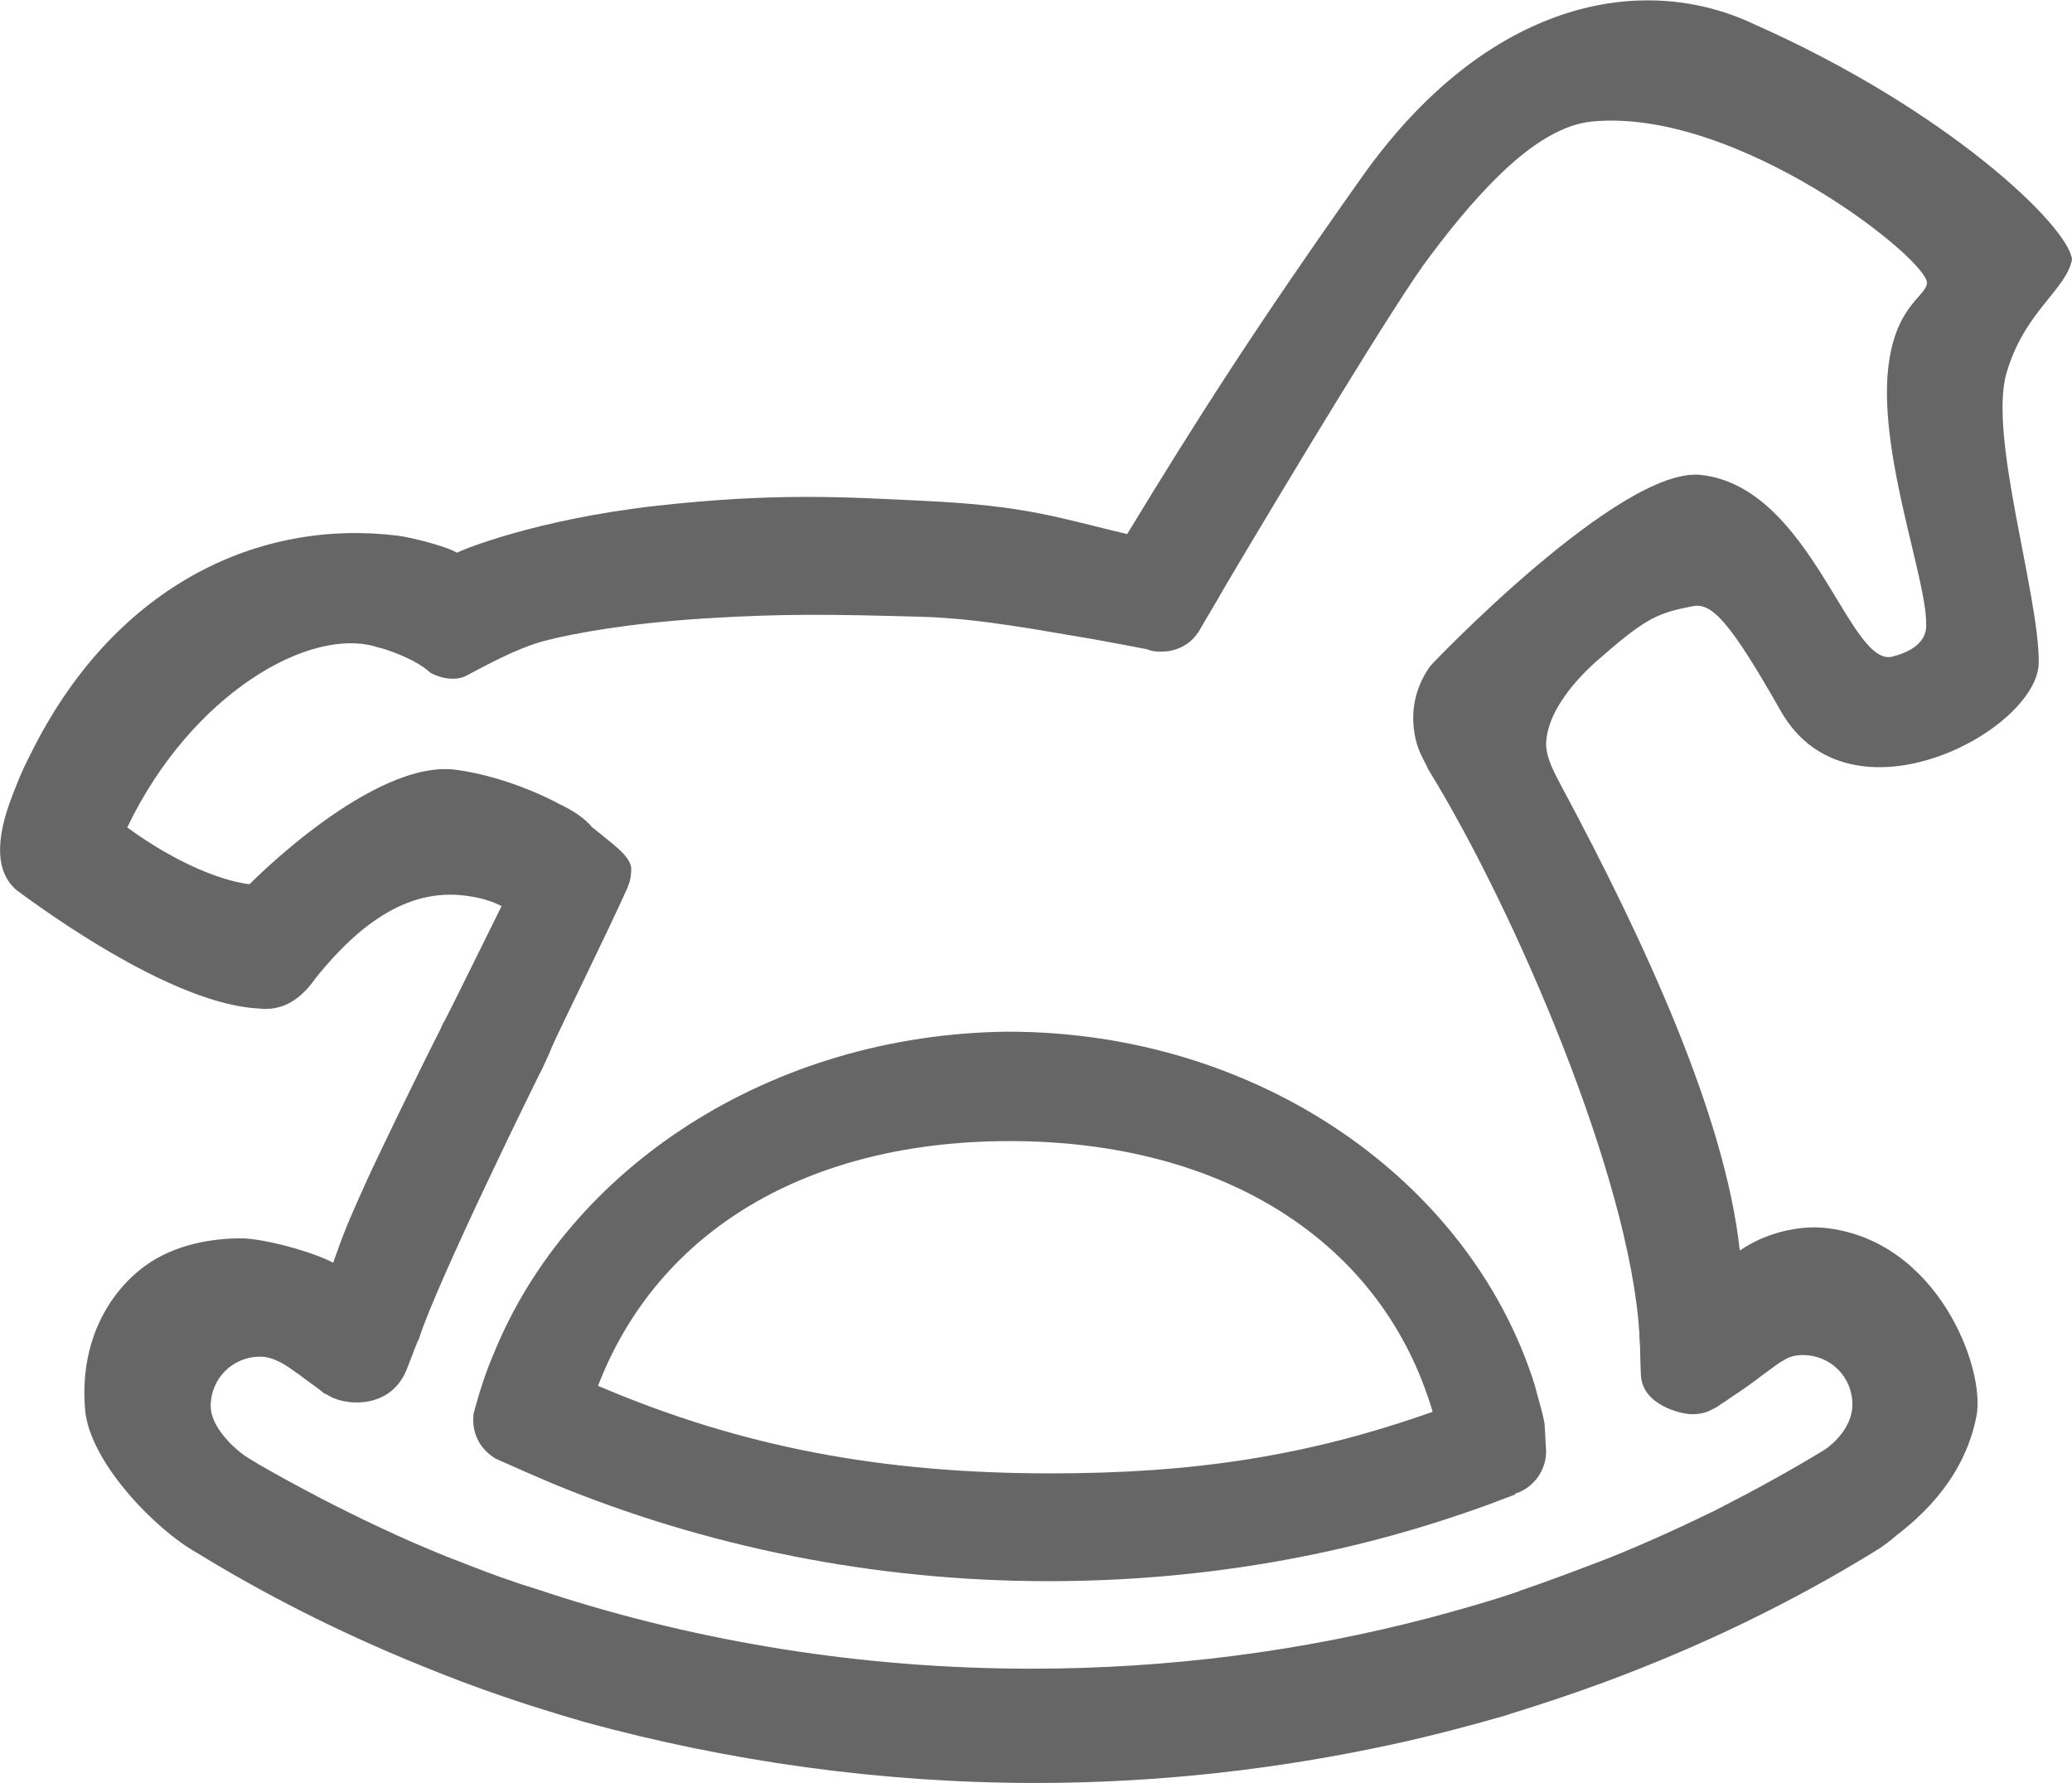 <?xml version="1.0" encoding="utf-8"?>
<!-- Generator: Adobe Illustrator 27.0.0, SVG Export Plug-In . SVG Version: 6.00 Build 0)  -->
<svg version="1.1" id="图层_1" xmlns="http://www.w3.org/2000/svg" xmlns:xlink="http://www.w3.org/1999/xlink" x="0px" y="0px"
	 viewBox="0 0 25.57 22" style="enable-background:new 0 0 25.57 22;" xml:space="preserve">
<style type="text/css">
	.st0{fill:#E6E6E6;}
	.st1{fill:#FFFFFF;}
	.st2{fill:#666666;}
	.st3{fill:#E80000;}
	.st4{fill:#CECECE;}
	.st5{clip-path:url(#SVGID_00000103958643061269505660000010813335583672554116_);}
	.st6{opacity:0.5;}
</style>
<g>
	<g>
		<path class="st2" d="M6.09,16.71C6,16.92,5.93,17.13,5.87,17.35c-0.01,0.02-0.01,0.05-0.02,0.07c-0.01,0.03-0.01,0.07-0.01,0.1
			c0,0.21,0.11,0.38,0.28,0.48c0.03,0.01,0.06,0.03,0.09,0.04c0.2,0.09,0.41,0.18,0.62,0.27c1.87,0.77,3.94,1.2,6.11,1.2
			c1.8,0,3.53-0.29,5.13-0.84c0.21-0.07,0.42-0.15,0.63-0.23c0,0,0-0.01,0-0.01c0.22-0.07,0.38-0.28,0.38-0.52c0-0.01,0-0.01,0-0.02
			c0,0,0,0,0,0c-0.01-0.11-0.01-0.22-0.02-0.33c-0.03-0.16-0.08-0.31-0.12-0.47c-0.79-2.51-3.4-4.36-6.5-4.36
			C9.51,12.76,7.02,14.41,6.09,16.71L6.09,16.71z M17.68,17.42c-1.55,0.55-2.96,0.76-4.71,0.76c-2.08,0-3.81-0.32-5.59-1.08
			c0.74-1.92,2.59-3.02,5.08-3.02C15.1,14.08,17.06,15.32,17.68,17.42L17.68,17.42z M17.68,17.42"/>
		<path class="st2" d="M24.76,4.61c0.22-0.77,0.74-1.03,0.81-1.41c-0.05-0.42-1.55-1.85-3.92-2.9c-1.39-0.66-3.3-0.29-4.84,1.88
			c-1.31,1.85-2.03,2.98-2.9,4.41c-0.85-0.2-1.23-0.35-2.51-0.41c-1.02-0.05-1.84-0.1-3.29,0.06C6.6,6.41,5.69,6.79,5.64,6.82
			C5.51,6.74,5.07,6.63,4.91,6.61C3.23,6.4,1.46,7.19,0.42,9.22c-0.1,0.2-0.14,0.26-0.28,0.63C0,10.22-0.11,10.71,0.2,10.98
			c0.02,0.01,1.78,1.37,2.94,1.46c0.02,0,0.12,0.01,0.12,0.01c0.16,0,0.39-0.04,0.62-0.36c0.01-0.01,0.02-0.03,0.03-0.04
			c0.56-0.69,1.17-1.11,1.89-0.99c0.14,0.02,0.27,0.06,0.39,0.12c-0.11,0.22-0.65,1.32-0.7,1.41c-0.02,0.03-0.04,0.07-0.06,0.12
			c-0.23,0.45-0.76,1.54-0.9,1.85c-0.18,0.4-0.26,0.57-0.4,0.97c-0.01,0.02-0.01,0.04-0.02,0.05c-0.24-0.13-0.85-0.3-1.14-0.3
			c-0.34,0-0.81,0.07-1.18,0.34c-0.45,0.33-0.81,0.94-0.74,1.77c0.05,0.64,0.86,1.48,1.38,1.77c0.83,0.51,1.72,0.96,2.64,1.34
			c0.27,0.11,0.54,0.22,0.82,0.32c0.44,0.16,0.88,0.3,1.33,0.43C8.98,21.73,10.85,22,12.78,22c1.52,0,3-0.17,4.42-0.48
			c0.46-0.1,0.92-0.22,1.37-0.35c0.02-0.01,0.04-0.01,0.06-0.02c0.39-0.12,0.78-0.25,1.16-0.39c1.19-0.44,2.31-0.98,3.35-1.62
			c0.1-0.06,0.19-0.13,0.27-0.2c0.64-0.49,0.89-1.01,0.98-1.46c0.12-0.59-0.48-2.19-1.88-2.33c-0.33-0.03-0.7,0.07-0.96,0.23
			c-0.02,0.01-0.06,0.04-0.08,0.05c-0.18-1.67-1.19-3.84-2.18-5.69c-0.11-0.21-0.21-0.38-0.21-0.57c0.02-0.47,0.51-0.92,0.69-1.07
			c0.56-0.49,0.71-0.54,1.12-0.62c0.24-0.05,0.47,0.21,1.09,1.3c0.85,1.48,3.18,0.23,3.18-0.61C25.16,7.32,24.54,5.38,24.76,4.61
			L24.76,4.61z M23.36,8.1c-0.54,0.16-1-2.09-2.37-2.24C20,5.75,17.65,8.21,17.65,8.22c-0.13,0.18-0.21,0.4-0.21,0.64
			c0,0.18,0.04,0.35,0.12,0.5c0.01,0.02,0.02,0.04,0.03,0.06c0,0.01,0.01,0.01,0.01,0.02c0.01,0.02,0.02,0.04,0.03,0.06
			c1.07,1.74,2.48,5.03,2.6,6.94c0,0.06,0.01,0.18,0.01,0.18s0,0.12,0.01,0.35c0.02,0.37,0.5,0.48,0.63,0.48
			c0.13,0,0.2-0.03,0.29-0.08c0.01,0,0.01-0.01,0.02-0.01c0.05-0.04,0.11-0.07,0.16-0.11c0.14-0.09,0.28-0.19,0.41-0.29
			c0.15-0.11,0.2-0.15,0.26-0.18c0.06-0.04,0.14-0.06,0.23-0.06c0.34,0,0.61,0.27,0.61,0.61c0,0.33-0.33,0.55-0.33,0.55
			c-0.44,0.27-0.9,0.52-1.37,0.76c0,0,0,0,0,0c-0.43,0.21-0.87,0.41-1.32,0.59c-0.34,0.13-0.68,0.26-1.03,0.38
			c-0.03,0.01-0.06,0.02-0.08,0.03c-0.35,0.12-0.71,0.22-1.08,0.32c-1.56,0.41-3.21,0.63-4.92,0.63c-2.09,0-4.1-0.33-5.95-0.93
			c-0.14-0.05-0.29-0.09-0.43-0.14c-0.24-0.08-0.47-0.17-0.7-0.26c-0.19-0.07-0.37-0.15-0.56-0.23c-0.27-0.12-0.53-0.24-0.79-0.37
			c-0.45-0.22-1.2-0.63-1.31-0.72c-0.12-0.09-0.39-0.34-0.39-0.59c0-0.34,0.27-0.61,0.61-0.61c0.18,0,0.34,0.12,0.45,0.2
			c0.01,0.01,0.02,0.01,0.03,0.02c0,0,0,0,0,0c0.09,0.07,0.18,0.13,0.27,0.2c0.02,0.02,0.05,0.04,0.08,0.05
			c0.18,0.13,0.79,0.21,0.99-0.34c0.21-0.55,0.1-0.24,0.14-0.35c0.22-0.7,1.51-3.32,1.53-3.35c0.01-0.03,0.06-0.12,0.11-0.25
			c0.11-0.25,0.68-1.4,0.94-1.98c0,0,0-0.01,0-0.01c0.03-0.06,0.04-0.14,0.04-0.21c0-0.16-0.28-0.34-0.39-0.44
			c-0.03-0.02-0.06-0.05-0.09-0.07C7.2,10.08,7.05,9.99,6.9,9.92C6.83,9.88,6.28,9.59,5.64,9.5c-1.03-0.15-2.56,1.41-2.56,1.41
			s-0.6-0.04-1.51-0.7c0.79-1.65,2.27-2.5,3.1-2.22C4.74,8,5.13,8.13,5.31,8.3C5.4,8.35,5.57,8.41,5.73,8.35
			C5.8,8.32,6.36,7.99,6.75,7.9c0.31-0.08,0.99-0.21,1.96-0.27c0.97-0.06,1.55-0.05,2.65-0.02c0.74,0.02,1.48,0.17,2.15,0.28
			c0.04-0.07,0.04-0.07,0,0c0.22,0.04,0.43,0.08,0.64,0.12c0.05,0.02,0.1,0.03,0.15,0.03c0.01,0,0.03,0,0.04,0
			c0.18,0,0.35-0.09,0.44-0.23c0.02-0.02,0.03-0.05,0.05-0.08c0.08-0.14,0.18-0.3,0.28-0.48c0.77-1.3,2.14-3.57,2.53-4.08
			c0.63-0.84,1.33-1.6,2-1.67c1.8-0.18,4.19,1.73,4.14,2c-0.03,0.17-0.4,0.29-0.48,1.06c-0.11,1.07,0.48,2.6,0.47,3.14
			C23.78,7.83,23.71,8.01,23.36,8.1L23.36,8.1z M23.36,8.1"/>
		<rect x="9.5" y="18.36" class="st2" width="1" height="0"/>
	</g>
</g>
</svg>
